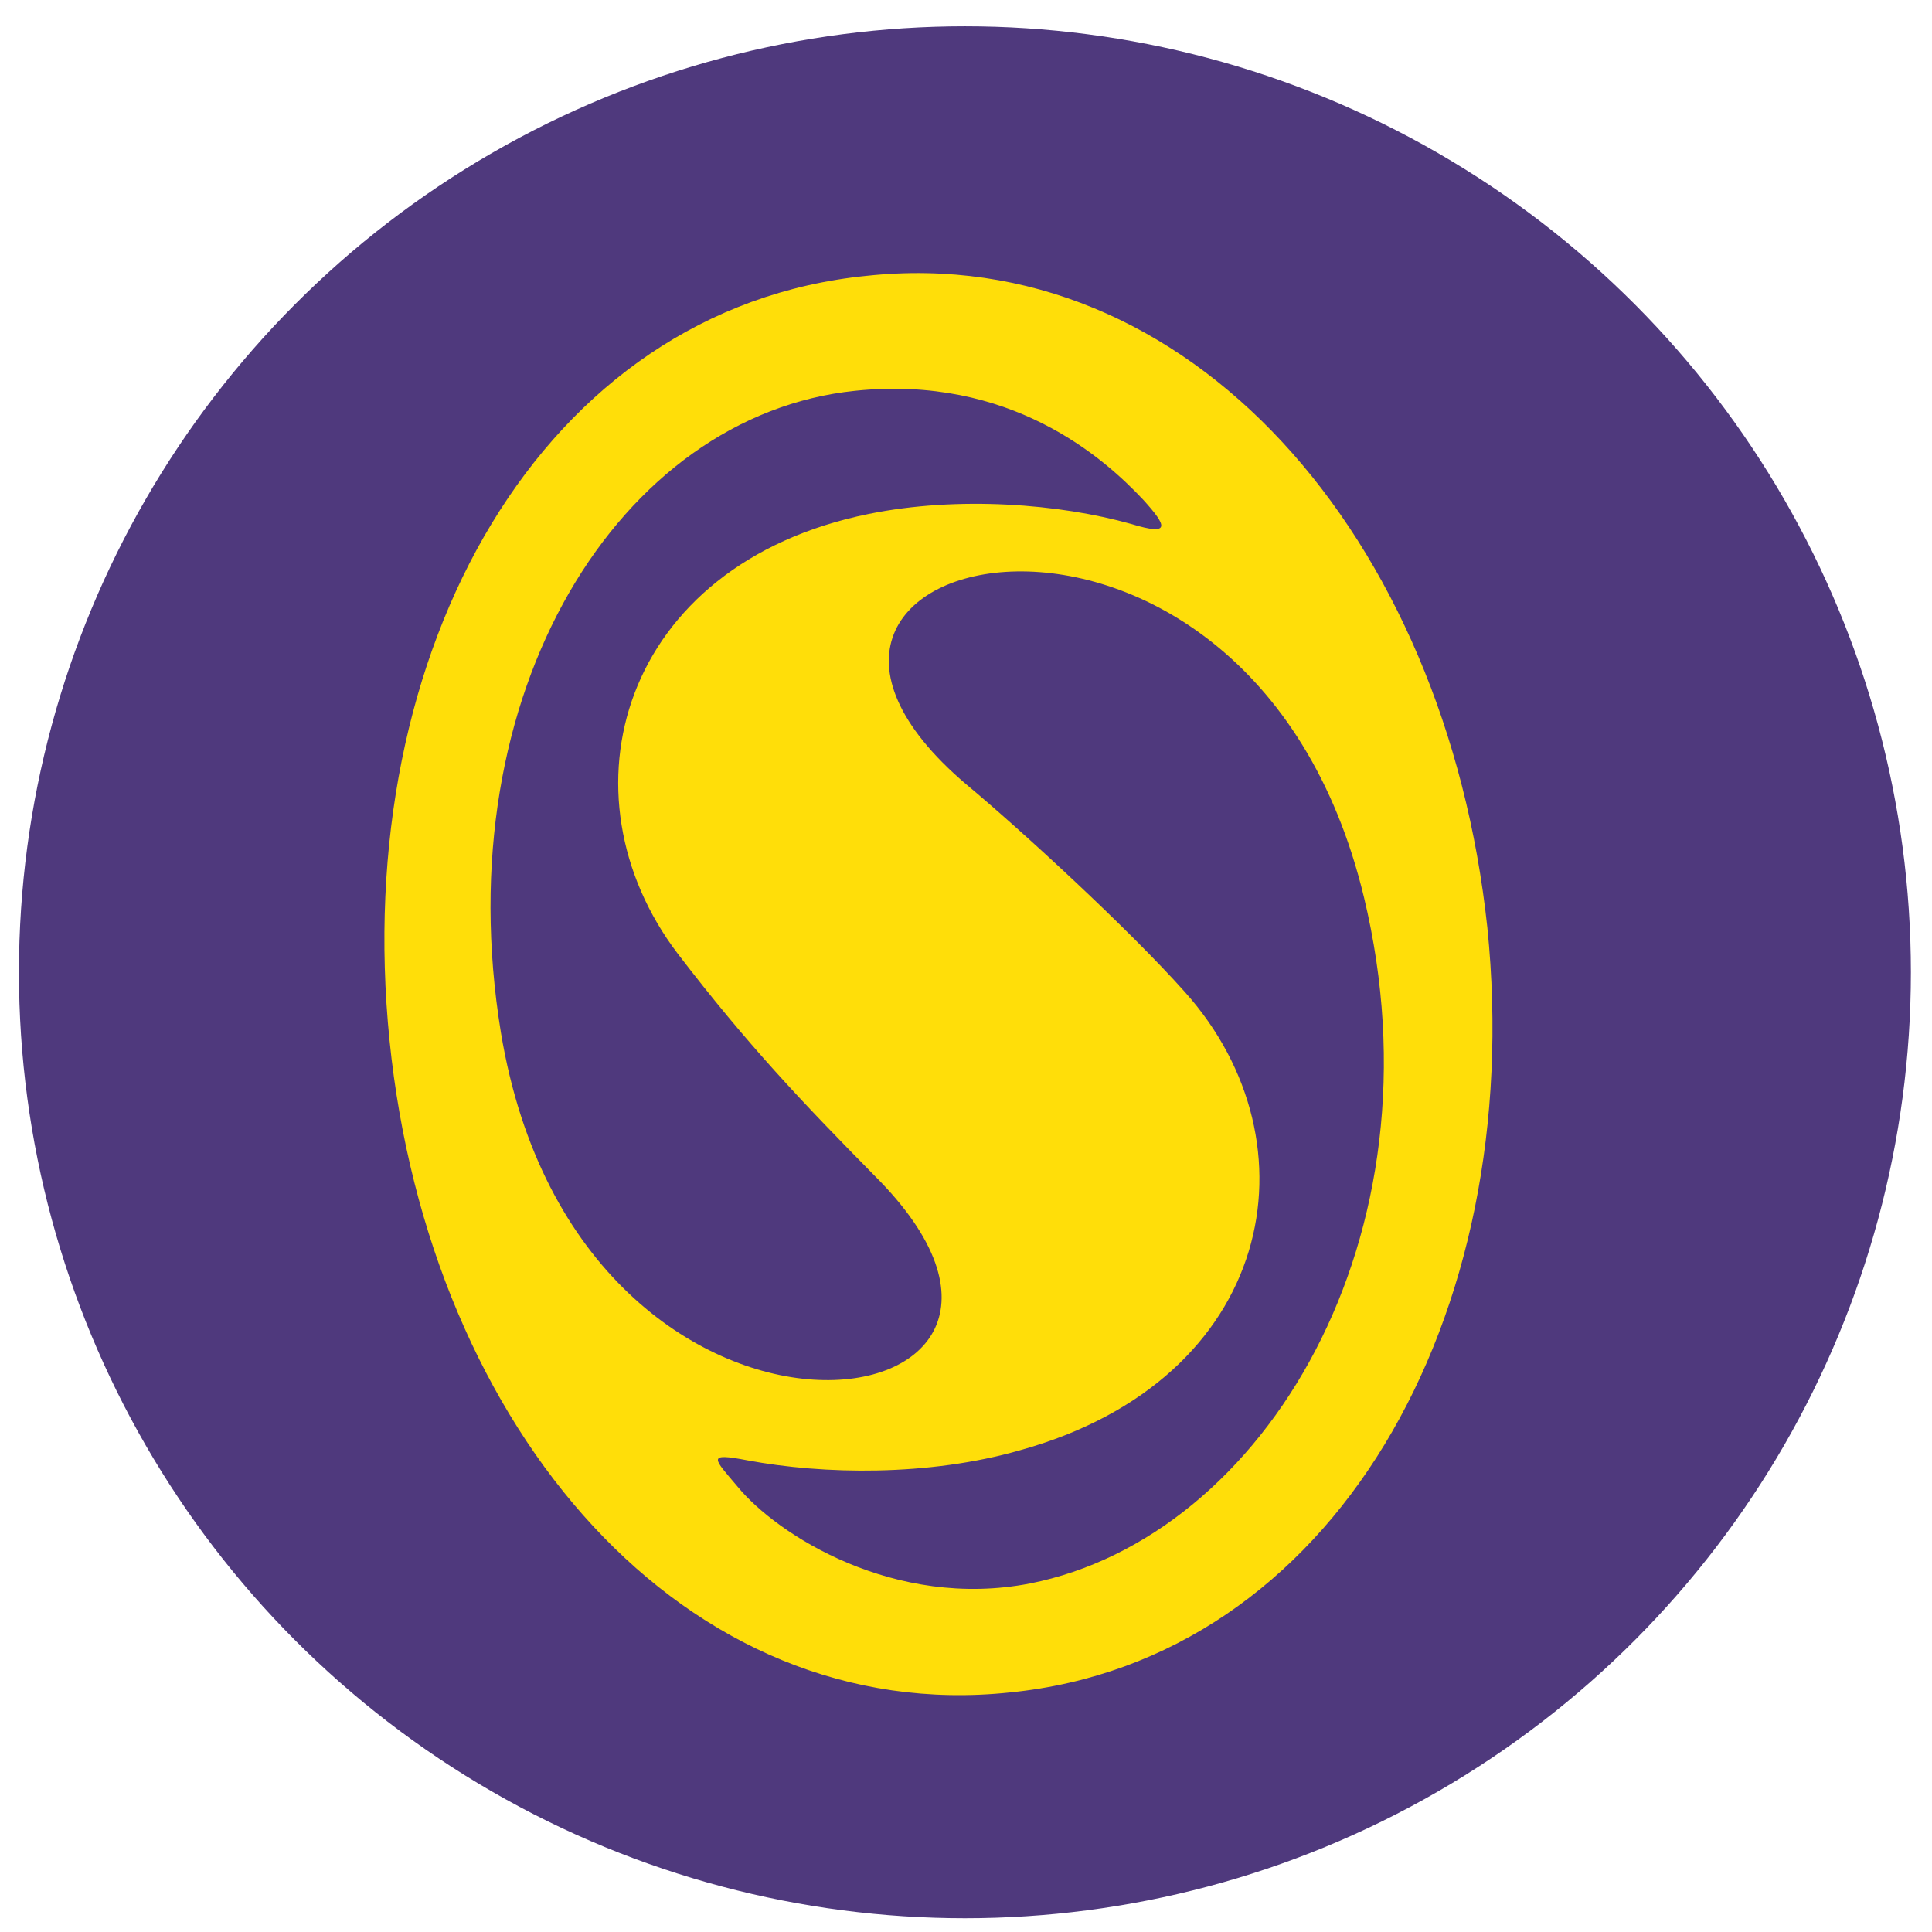 <?xml version="1.0" encoding="UTF-8"?>
<svg xmlns="http://www.w3.org/2000/svg" width="41" height="41" viewBox="0 0 41 41" fill="none">
  <circle cx="20.477" cy="20.633" r="20.075" fill="#4F397D"></circle>
  <path d="M18.396 5.853C11.516 6.538 7.423 13.776 8.267 22.083C9.111 30.391 14.555 36.644 21.435 35.916C28.273 35.23 32.408 27.993 31.564 19.685C30.677 11.377 25.233 5.124 18.396 5.853ZM10.63 21.912C9.449 14.675 13.162 8.808 18.143 8.294C21.434 7.952 23.418 9.707 24.262 10.607C24.768 11.164 24.853 11.378 24.009 11.12C22.49 10.692 20.337 10.521 18.438 10.906C13.162 11.977 11.811 16.859 14.386 20.243C15.863 22.169 17.002 23.368 18.564 24.954C23.967 30.349 12.318 32.104 10.63 21.912ZM21.856 33.604C18.986 34.16 16.496 32.576 15.652 31.548C15.146 30.948 14.976 30.82 15.863 30.991C17.467 31.291 19.704 31.334 21.645 30.777C27.048 29.278 28.018 24.267 25.148 21.055C23.966 19.728 21.687 17.629 20.505 16.645C14.554 11.591 26.498 8.851 28.946 19.043C30.677 26.238 26.837 32.619 21.856 33.604Z" fill="#FFDE09"></path>
</svg>
